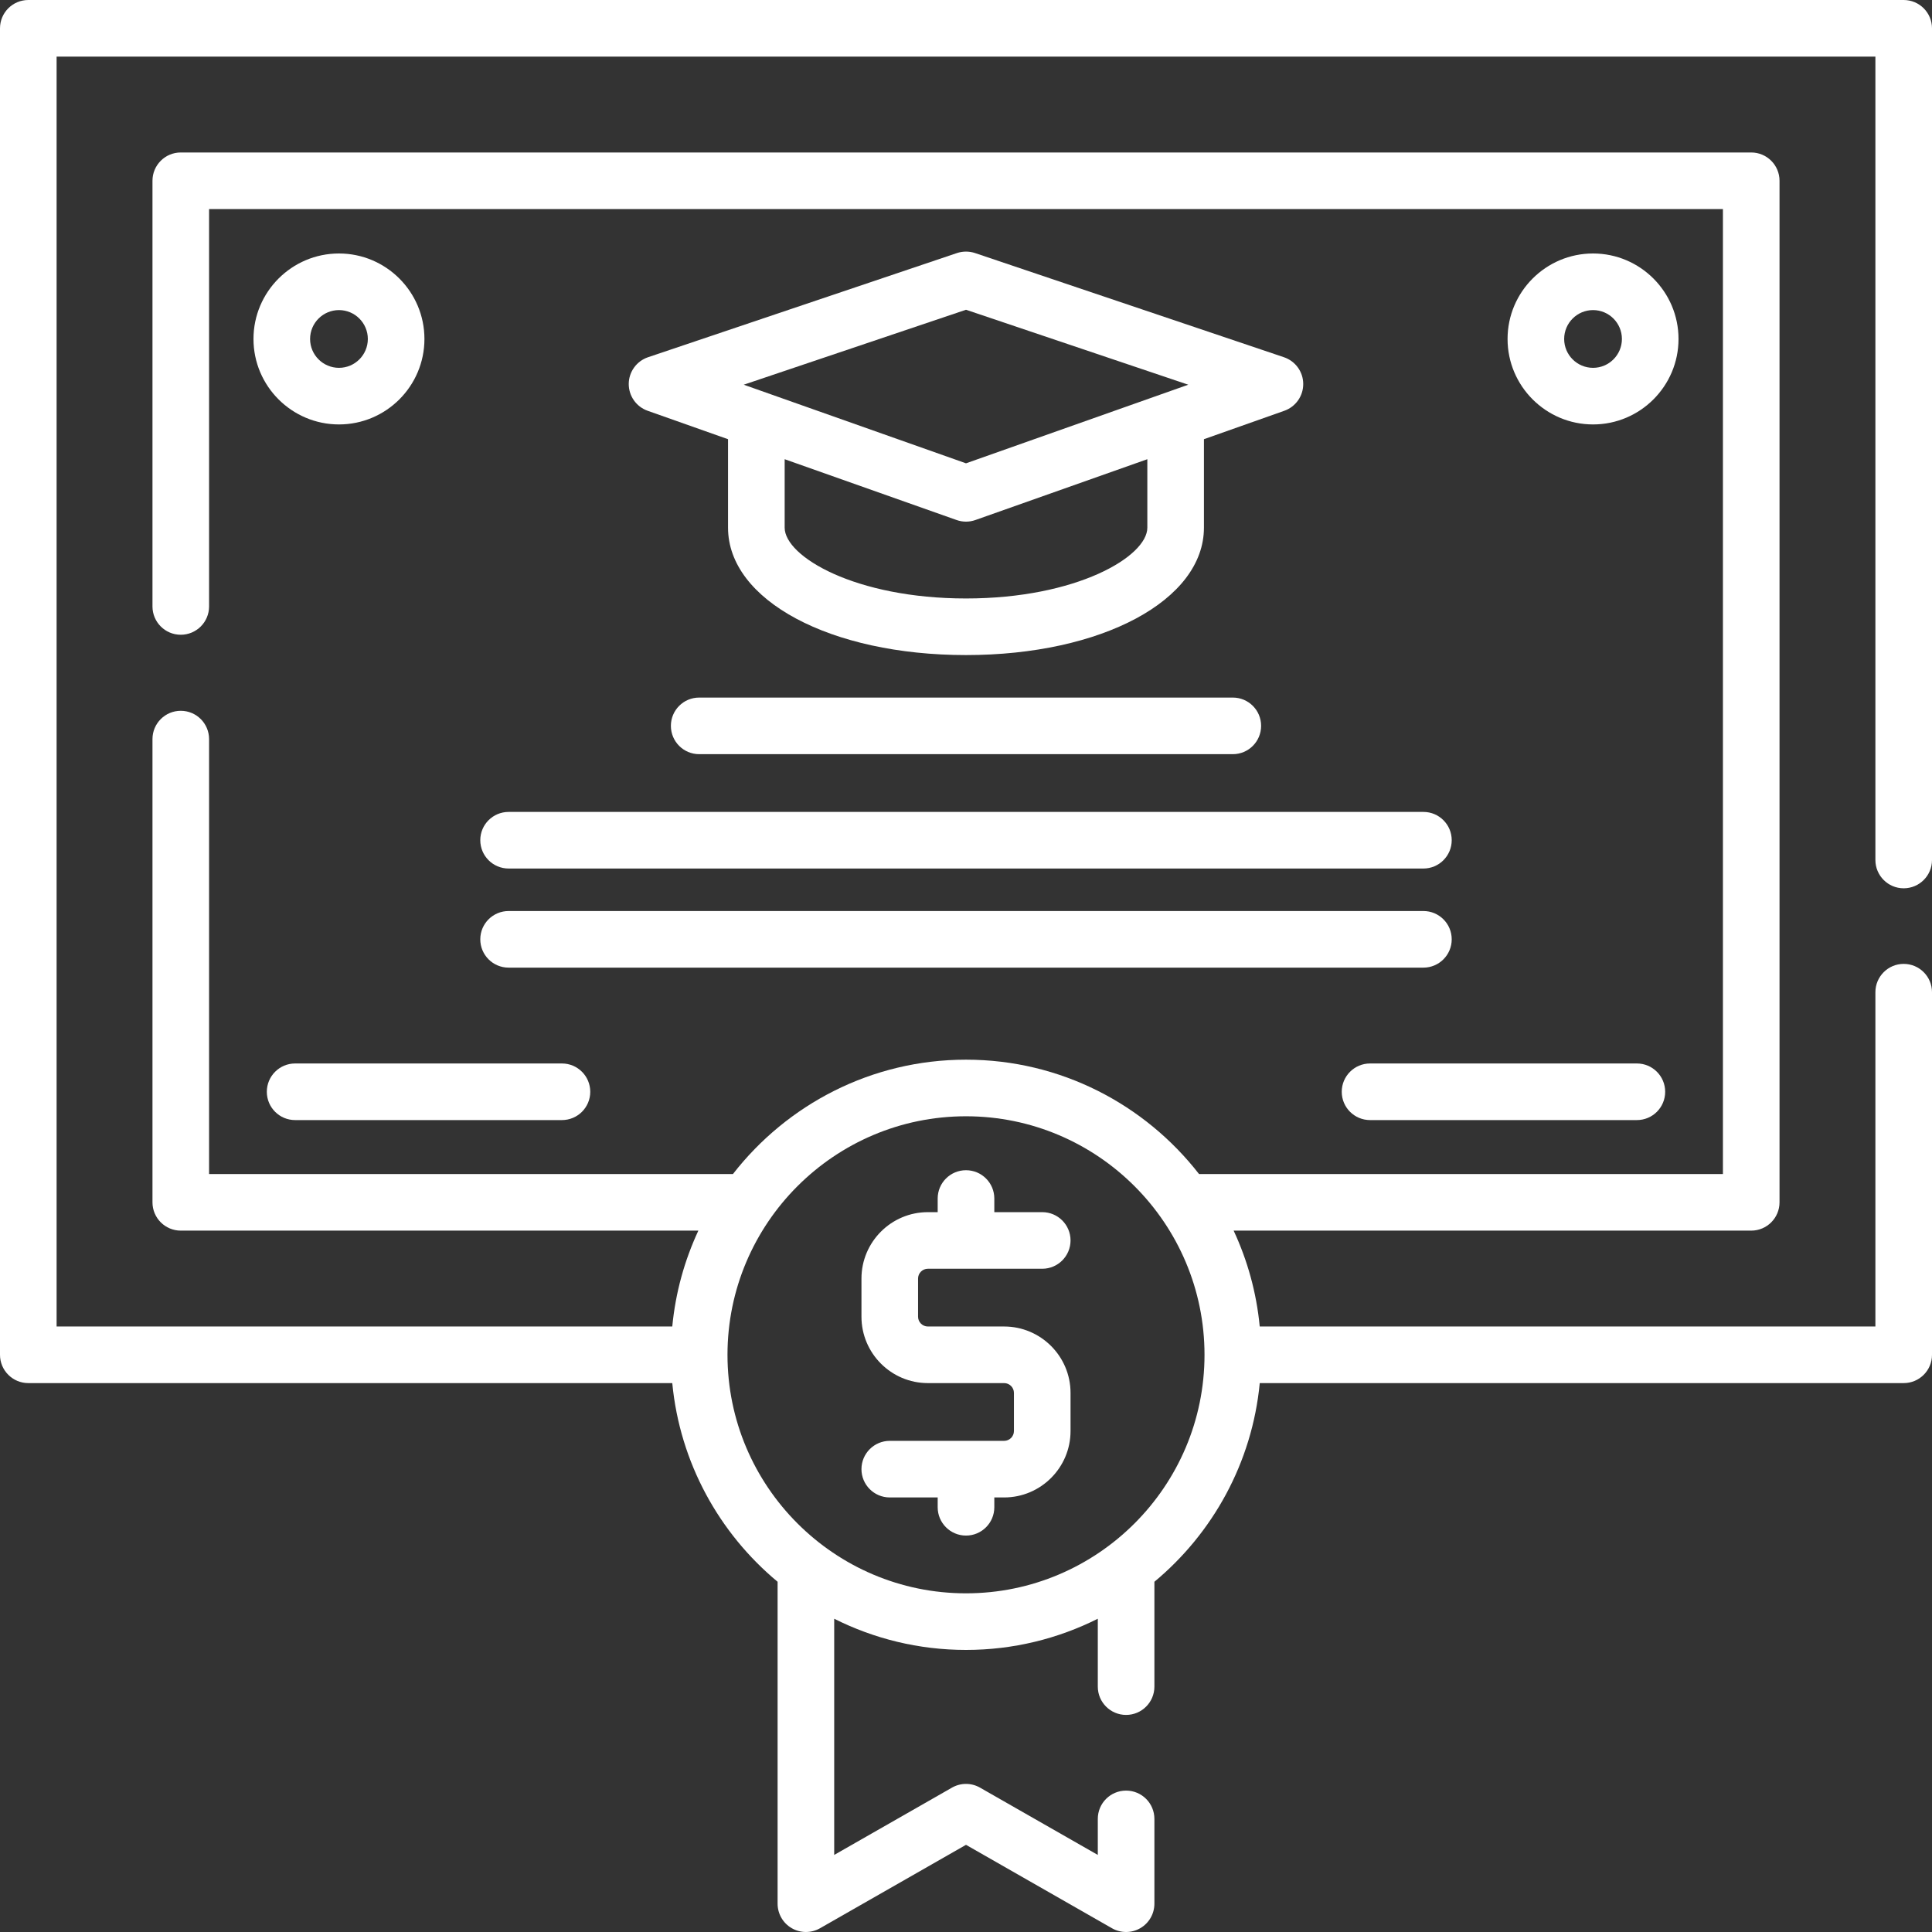 <?xml version="1.0" encoding="UTF-8"?>
<svg width="64px" height="64px" viewBox="0 0 64 64" version="1.1" xmlns="http://www.w3.org/2000/svg" xmlns:xlink="http://www.w3.org/1999/xlink">
    <rect x="0" y="0" width="64" height="64" fill="#333333" stroke="none"/>
    <!-- Generator: Sketch 61 (89581) - https://sketch.com -->
    <title>hocbong-icon</title>
    <desc>Created with Sketch.</desc>
    <g id="CSU-WEBSITE" stroke="none" stroke-width="1" fill="none" fill-rule="evenodd">
        <g id="00-HOMEPAGE" transform="translate(-832, -1063)" fill="#FFFFFF">
            <g id="03-DaiHocNamColumbia" transform="translate(0, 848)">
                <g id="hocbong-icon" transform="translate(832, 215)">
                    <path d="M63.062,29.426 C63.58,29.426 64,29.006 64,28.489 L64,0.938 C64,0.42 63.58,0 63.062,0 L0.938,0 C0.42,0 0,0.42 0,0.938 L0,44.88 C0,45.397 0.42,45.817 0.938,45.817 L22.27,45.817 C22.522,48.456 23.827,50.792 25.759,52.398 L25.759,63.062 C25.759,63.397 25.937,63.706 26.226,63.873 C26.515,64.041 26.872,64.042 27.162,63.877 L32,61.112 L36.838,63.877 C36.982,63.959 37.143,64 37.303,64 C37.466,64 37.629,63.958 37.774,63.873 C38.063,63.706 38.241,63.397 38.241,63.062 L38.241,60.253 C38.241,59.735 37.821,59.316 37.303,59.316 C36.785,59.316 36.366,59.735 36.366,60.253 L36.366,61.447 L32.465,59.218 C32.177,59.053 31.823,59.053 31.535,59.218 L27.634,61.447 L27.634,53.623 C28.949,54.283 30.431,54.656 32,54.656 C33.569,54.656 35.051,54.282 36.366,53.623 L36.366,55.872 C36.366,56.389 36.786,56.809 37.303,56.809 C37.821,56.809 38.241,56.389 38.241,55.872 L38.241,52.398 C40.173,50.792 41.478,48.456 41.731,45.817 L63.062,45.817 C63.58,45.817 64,45.397 64,44.88 L64,32.868 C64,32.35 63.58,31.93 63.062,31.93 C62.545,31.93 62.125,32.35 62.125,32.868 L62.125,43.942 L41.73,43.942 C41.623,42.817 41.323,41.748 40.866,40.766 L58.012,40.766 C58.529,40.766 58.949,40.346 58.949,39.829 L58.949,5.988 C58.949,5.471 58.529,5.051 58.012,5.051 L5.988,5.051 C5.47,5.051 5.051,5.471 5.051,5.988 L5.051,20.089 C5.051,20.607 5.47,21.027 5.988,21.027 C6.506,21.027 6.926,20.607 6.926,20.089 L6.926,6.926 L57.074,6.926 L57.074,38.891 L39.719,38.891 C37.929,36.589 35.136,35.103 32,35.103 C28.864,35.103 26.071,36.589 24.28,38.891 L6.926,38.891 L6.926,24.484 C6.926,23.966 6.506,23.546 5.988,23.546 C5.47,23.546 5.051,23.966 5.051,24.484 L5.051,39.829 C5.051,40.346 5.47,40.766 5.988,40.766 L23.134,40.766 C22.677,41.748 22.377,42.817 22.27,43.942 L1.875,43.942 L1.875,1.875 L62.125,1.875 L62.125,28.489 C62.125,29.006 62.545,29.426 63.062,29.426 L63.062,29.426 Z M32,36.978 C36.357,36.978 39.901,40.523 39.901,44.88 C39.901,49.236 36.357,52.781 32,52.781 C27.643,52.781 24.099,49.236 24.099,44.88 C24.099,40.523 27.643,36.978 32,36.978 Z" id="Shape" fill-rule="nonzero"></path>
                    <path d="M23.161,23.108 C22.643,23.108 22.224,23.527 22.224,24.045 C22.224,24.563 22.643,24.983 23.161,24.983 L40.839,24.983 C41.357,24.983 41.776,24.563 41.776,24.045 C41.776,23.527 41.357,23.108 40.839,23.108 L23.161,23.108 Z" id="Path"></path>
                    <path d="M15.91,27.833 C15.91,28.351 16.33,28.771 16.848,28.771 L47.153,28.771 C47.67,28.771 48.09,28.351 48.09,27.833 C48.09,27.315 47.67,26.896 47.153,26.896 L16.848,26.896 C16.33,26.896 15.91,27.315 15.91,27.833 Z" id="Path"></path>
                    <path d="M16.848,32.054 L47.153,32.054 C47.67,32.054 48.09,31.634 48.09,31.116 C48.09,30.598 47.67,30.179 47.153,30.179 L16.848,30.179 C16.33,30.179 15.91,30.598 15.91,31.116 C15.91,31.634 16.33,32.054 16.848,32.054 Z" id="Path"></path>
                    <path d="M44.447,36.167 C44.447,36.685 44.867,37.104 45.385,37.104 L54.224,37.104 C54.742,37.104 55.161,36.685 55.161,36.167 C55.161,35.649 54.742,35.229 54.224,35.229 L45.385,35.229 C44.867,35.229 44.447,35.649 44.447,36.167 Z" id="Path"></path>
                    <path d="M8.839,36.167 C8.839,36.685 9.258,37.104 9.776,37.104 L18.615,37.104 C19.133,37.104 19.553,36.685 19.553,36.167 C19.553,35.649 19.133,35.229 18.615,35.229 L9.776,35.229 C9.258,35.229 8.839,35.649 8.839,36.167 Z" id="Path"></path>
                    <path d="M43.171,12.716 C43.169,12.316 42.912,11.962 42.533,11.834 L32.3,8.383 C32.105,8.318 31.895,8.318 31.7,8.383 L21.466,11.834 C21.088,11.962 20.831,12.316 20.828,12.716 C20.826,13.116 21.076,13.473 21.453,13.607 L24.117,14.549 L24.117,17.479 C24.117,19.885 27.506,21.7 32,21.7 C36.494,21.7 39.882,19.885 39.882,17.479 L39.882,14.549 L42.546,13.607 C42.923,13.473 43.174,13.116 43.171,12.716 Z M32,10.261 L39.363,12.744 L32,15.348 L24.637,12.744 L32,10.261 Z M38.007,17.479 C38.007,18.435 35.667,19.825 32,19.825 C28.333,19.825 25.993,18.435 25.993,17.479 L25.993,15.212 L31.687,17.226 C31.789,17.262 31.894,17.28 32,17.28 C32.106,17.28 32.211,17.262 32.313,17.226 L38.007,15.212 L38.007,17.479 Z" id="Shape" fill-rule="nonzero"></path>
                    <path d="M33.263,47.73 L29.475,47.73 C28.957,47.73 28.537,48.15 28.537,48.668 C28.537,49.185 28.957,49.605 29.475,49.605 L31.062,49.605 L31.062,49.93 C31.062,50.448 31.482,50.868 32,50.868 C32.518,50.868 32.938,50.448 32.938,49.93 L32.938,49.605 L33.263,49.605 C34.476,49.605 35.463,48.618 35.463,47.405 L35.463,46.142 C35.463,44.929 34.476,43.942 33.263,43.942 L30.737,43.942 C30.558,43.942 30.412,43.796 30.412,43.617 L30.412,42.354 C30.412,42.175 30.558,42.029 30.737,42.029 L34.526,42.029 C35.043,42.029 35.463,41.609 35.463,41.091 C35.463,40.573 35.043,40.154 34.526,40.154 L32.938,40.154 L32.938,39.702 C32.938,39.184 32.518,38.765 32,38.765 C31.482,38.765 31.062,39.184 31.062,39.702 L31.062,40.154 L30.737,40.154 C29.524,40.154 28.537,41.141 28.537,42.354 L28.537,43.617 C28.537,44.83 29.524,45.817 30.737,45.817 L33.263,45.817 C33.442,45.817 33.588,45.963 33.588,46.142 L33.588,47.405 C33.588,47.584 33.442,47.73 33.263,47.73 L33.263,47.73 Z" id="Path"></path>
                    <path d="M55.603,11.229 C55.603,9.667 54.333,8.397 52.772,8.397 C51.21,8.397 49.94,9.667 49.94,11.229 C49.94,12.79 51.21,14.06 52.772,14.06 C54.333,14.06 55.603,12.79 55.603,11.229 Z M51.815,11.229 C51.815,10.701 52.244,10.272 52.772,10.272 C53.299,10.272 53.728,10.701 53.728,11.229 C53.728,11.756 53.299,12.185 52.772,12.185 C52.244,12.185 51.815,11.756 51.815,11.229 Z" id="Shape" fill-rule="nonzero"></path>
                    <path d="M11.229,8.397 C9.667,8.397 8.397,9.667 8.397,11.229 C8.397,12.79 9.667,14.06 11.229,14.06 C12.79,14.06 14.06,12.79 14.06,11.229 C14.06,9.667 12.79,8.397 11.229,8.397 Z M11.229,12.185 C10.701,12.185 10.272,11.756 10.272,11.229 C10.272,10.701 10.701,10.272 11.229,10.272 C11.756,10.272 12.185,10.701 12.185,11.229 C12.185,11.756 11.756,12.185 11.229,12.185 Z" id="Shape" fill-rule="nonzero"></path>
                </g>
            </g>
        </g>
    </g>
</svg>
